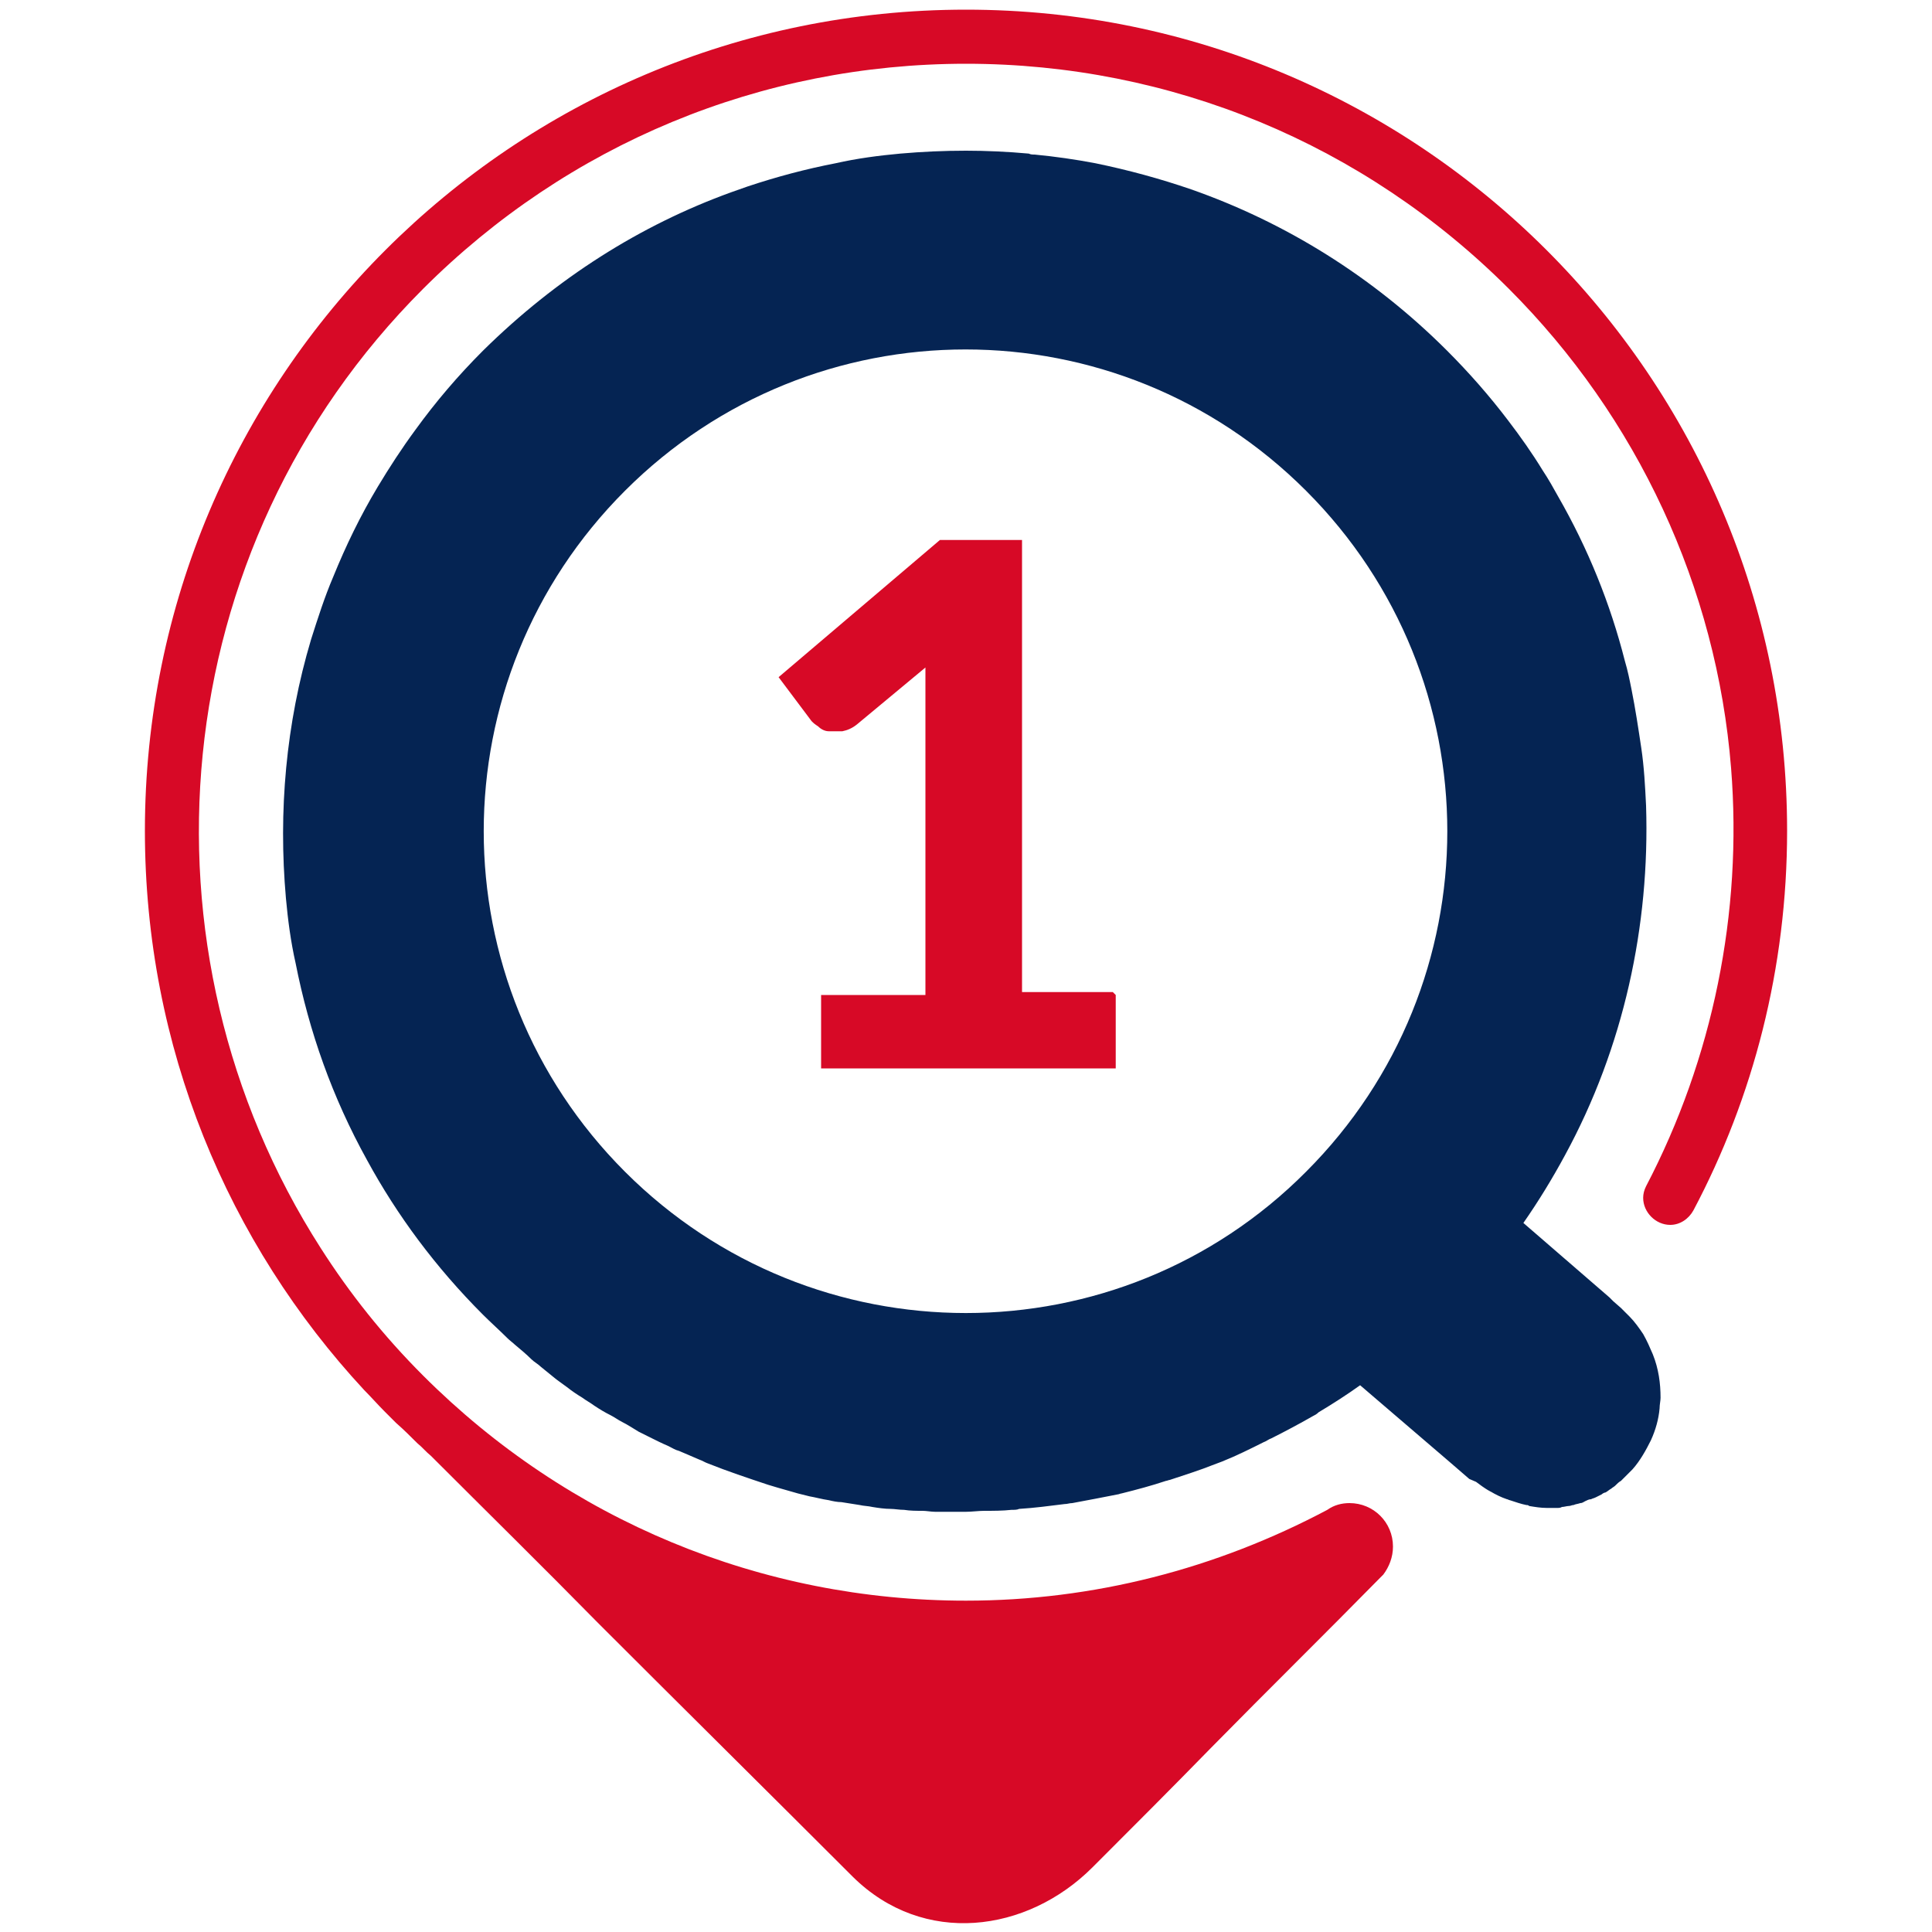<?xml version="1.0" encoding="utf-8"?>
<!-- Generator: Adobe Illustrator 29.6.0, SVG Export Plug-In . SVG Version: 9.03 Build 0)  -->
<!DOCTYPE svg PUBLIC "-//W3C//DTD SVG 1.0//EN" "http://www.w3.org/TR/2001/REC-SVG-20010904/DTD/svg10.dtd">
<svg version="1.0" id="Layer_1" xmlns:x="http://ns.adobe.com/Extensibility/1.0/" xmlns:i="http://ns.adobe.com/AdobeIllustrator/10.0/" xmlns:graph="http://ns.adobe.com/Graphs/1.0/"
	 xmlns="http://www.w3.org/2000/svg" xmlns:xlink="http://www.w3.org/1999/xlink" x="0px" y="0px" viewBox="0 0 200 200"
	 enable-background="new 0 0 200 200" xml:space="preserve">
<g enable-background="new    ">
	<g enable-background="new    ">
		<path fill="#D70926" d="M115.5,103v7.6H85V103h10.8V69.1L88.7,75c-0.5,0.4-1,0.6-1.5,0.7h-1.4c-0.4,0-0.8-0.2-1.1-0.5
			c-0.3-0.2-0.6-0.4-0.8-0.7l-3.3-4.4l16.7-14.2h8.5v46.8h9.4L115.5,103L115.5,103L115.5,103z"/>
	</g>
</g>
<g>
	<path fill="#052453" d="M152.8,153.4c0.4,0.3,0.8,0.6,1.3,0.9c0.1,0,0.1,0.1,0.2,0.1c0.5,0.3,1.1,0.6,1.7,0.8
		c0.1,0,0.2,0.1,0.3,0.1c0.6,0.2,1.2,0.4,1.7,0.5c0.1,0,0.2,0,0.3,0.1c0.6,0.1,1.2,0.2,1.8,0.2c0.1,0,0.3,0,0.4,0c0.2,0,0.5,0,0.7,0
		c0.2,0,0.3,0,0.5-0.1c0.2,0,0.5-0.1,0.7-0.1c0.2,0,0.3-0.1,0.5-0.1c0.2-0.1,0.4-0.1,0.7-0.2c0.2,0,0.3-0.1,0.5-0.2
		c0.2-0.1,0.4-0.2,0.6-0.2c0.2-0.1,0.3-0.1,0.5-0.2c0.2-0.1,0.4-0.2,0.6-0.3c0.1-0.1,0.3-0.2,0.4-0.2c0.2-0.1,0.4-0.3,0.6-0.4
		c0.1-0.1,0.3-0.2,0.4-0.3c0.2-0.2,0.4-0.4,0.6-0.5c0.1-0.1,0.2-0.2,0.3-0.3c0.3-0.3,0.6-0.6,0.9-0.9c0.8-0.9,1.4-2,1.9-3
		c0.5-1.1,0.8-2.2,0.9-3.3c0-0.4,0.1-0.8,0.1-1.1c0-1.5-0.2-3-0.8-4.5c-0.3-0.7-0.6-1.4-1-2.1c-0.4-0.6-0.9-1.3-1.4-1.8
		c-0.3-0.3-0.6-0.6-0.9-0.9l-0.8-0.7l-0.4-0.4l-8.9-7.7c1.6-2.3,3-4.6,4.3-7c0,0,0,0,0,0c-0.7-0.7-0.1-0.1-0.3-0.3
		c0.2,0.2-0.5-0.5,0.3,0.3c6.1-11.2,8.8-23.8,8.4-36.2c-0.1-2-0.2-4-0.5-6c-0.3-2-0.6-4-1-6c-0.2-1-0.4-2-0.7-3
		c-1.5-5.9-3.8-11.6-6.9-17c-0.5-0.9-1-1.8-1.6-2.7c-1.1-1.8-2.3-3.5-3.6-5.2c-1.9-2.5-4-4.9-6.3-7.2c-7.7-7.7-16.8-13.3-26.5-16.7
		c-3.2-1.1-6.5-2-9.9-2.7c-2.1-0.4-4.2-0.7-6.3-0.9c-0.2,0-0.4,0-0.6-0.1c-2.2-0.2-4.4-0.3-6.5-0.3c-2.3,0-4.5,0.1-6.8,0.3
		c-2.2,0.2-4.5,0.5-6.7,1c-3.1,0.6-6.1,1.4-9.1,2.4c-0.6,0.2-1.1,0.4-1.7,0.6c-9.4,3.4-18.1,8.9-25.7,16.4c-2.6,2.6-4.9,5.3-7,8.2
		c-1.4,1.9-2.7,3.9-3.9,5.9c-1.8,3-3.3,6.1-4.6,9.3c-0.9,2.1-1.6,4.3-2.3,6.5c-2.6,8.7-3.4,17.8-2.6,26.8c0.2,2.2,0.5,4.5,1,6.7
		c1.4,7.1,3.8,13.9,7.4,20.4c3.1,5.7,7.1,11.1,12,16c0.8,0.8,1.7,1.6,2.5,2.4c0.3,0.3,0.6,0.5,0.8,0.7c0.6,0.5,1.2,1,1.7,1.5
		c0.3,0.3,0.7,0.5,1,0.8c0.5,0.4,1.1,0.9,1.6,1.3c0.4,0.3,0.7,0.5,1.1,0.8c0.5,0.4,1.1,0.8,1.6,1.1c0.4,0.3,0.8,0.5,1.2,0.8
		c0.6,0.4,1.1,0.7,1.7,1c0.4,0.2,0.8,0.5,1.2,0.7c0.6,0.3,1.2,0.7,1.7,1c0.4,0.2,0.8,0.4,1.2,0.6c0.6,0.3,1.2,0.6,1.9,0.9
		c0.4,0.2,0.7,0.4,1.1,0.5c0.7,0.3,1.4,0.6,2.1,0.9c0.3,0.1,0.6,0.3,0.9,0.4c2,0.8,4.1,1.5,6.2,2.2c0.3,0.1,0.7,0.2,1,0.3
		c0.7,0.2,1.4,0.4,2.1,0.6c0.4,0.1,0.8,0.2,1.2,0.3c0.6,0.1,1.3,0.3,2,0.4c0.4,0.1,0.9,0.2,1.3,0.2c0.6,0.1,1.3,0.2,1.9,0.3
		c0.4,0.1,0.9,0.1,1.3,0.2c0.6,0.1,1.3,0.2,1.9,0.2c0.4,0,0.9,0.1,1.4,0.1c0.6,0.1,1.3,0.1,1.9,0.1c0.4,0,0.9,0.1,1.3,0.1
		c0.4,0,0.8,0,1.2,0c0.3,0,0.5,0,0.8,0c0.4,0,0.8,0,1.2,0c0.6,0,1.3-0.1,1.9-0.1c0.9,0,1.9,0,2.8-0.1c0.3,0,0.6,0,0.8-0.1
		c1.6-0.1,3.1-0.3,4.7-0.5c0.3,0,0.5-0.1,0.8-0.1c1.6-0.3,3.2-0.6,4.7-0.9c0.1,0,0.3-0.1,0.4-0.1c1.6-0.4,3.1-0.8,4.6-1.3
		c0.1,0,0.3-0.1,0.4-0.1c1.5-0.5,3.1-1,4.6-1.6c0.3-0.1,0.5-0.2,0.8-0.3c1.5-0.6,2.9-1.3,4.3-2c0.3-0.1,0.5-0.3,0.8-0.4
		c1.4-0.7,2.9-1.5,4.3-2.3c0.2-0.1,0.4-0.2,0.6-0.4c1.5-0.9,2.9-1.8,4.3-2.8l9.1,7.8l2.2,1.9 M64.7,121.3c-19.5-19.5-19.5-51,0-70.5
		c19.5-19.5,51-19.5,70.5,0c19.5,19.5,19.5,51,0,70.5C115.8,140.8,84.2,140.8,64.7,121.3z"/>
	<path fill="#D70926" d="M185,86c0-47-38.1-85-85-85C53,1,15,39.1,15,86c0,22.4,8.6,42.7,22.7,57.9c0.7,0.7,1.4,1.5,2.1,2.2
		c0.4,0.4,0.7,0.7,1.1,1.1c0,0,0,0,0.1,0.1c0.8,0.7,1.5,1.4,2.2,2.1c0.5,0.4,0.9,0.9,1.4,1.3c5.8,5.8,11.6,11.5,17.3,17.3
		c8.8,8.8,17.6,17.5,26.4,26.3c7.3,7.2,18,5.8,24.8-1c4.1-4.1,8.2-8.2,12.3-12.4c5.8-5.9,11.7-11.7,17.5-17.6c0,0,0,0,0,0
		c0.1-0.1,0.2-0.2,0.3-0.3l0,0c0.6-0.8,1-1.8,1-2.9c0-2.5-2-4.5-4.5-4.5c-0.8,0-1.6,0.2-2.3,0.7l0,0c-11.5,6.1-24.2,9.4-37.4,9.4
		c-21.2,0-41.2-8.3-56.2-23.3c-4.1-4.1-7.6-8.5-10.6-13.2C13.4,98.3,16.9,56.8,43.8,29.9c15-15,35-23.3,56.2-23.3
		c21.2,0,41.2,8.3,56.2,23.3c13.3,13.3,21.5,30.9,23,49.6c1.2,15-1.9,30.1-8.8,43.3l0,0c-0.2,0.4-0.3,0.8-0.3,1.2
		c0,1.5,1.3,2.8,2.8,2.8c1,0,1.9-0.6,2.4-1.5l0,0C181.5,113.6,185,100.2,185,86z"/>
</g>
</svg>
